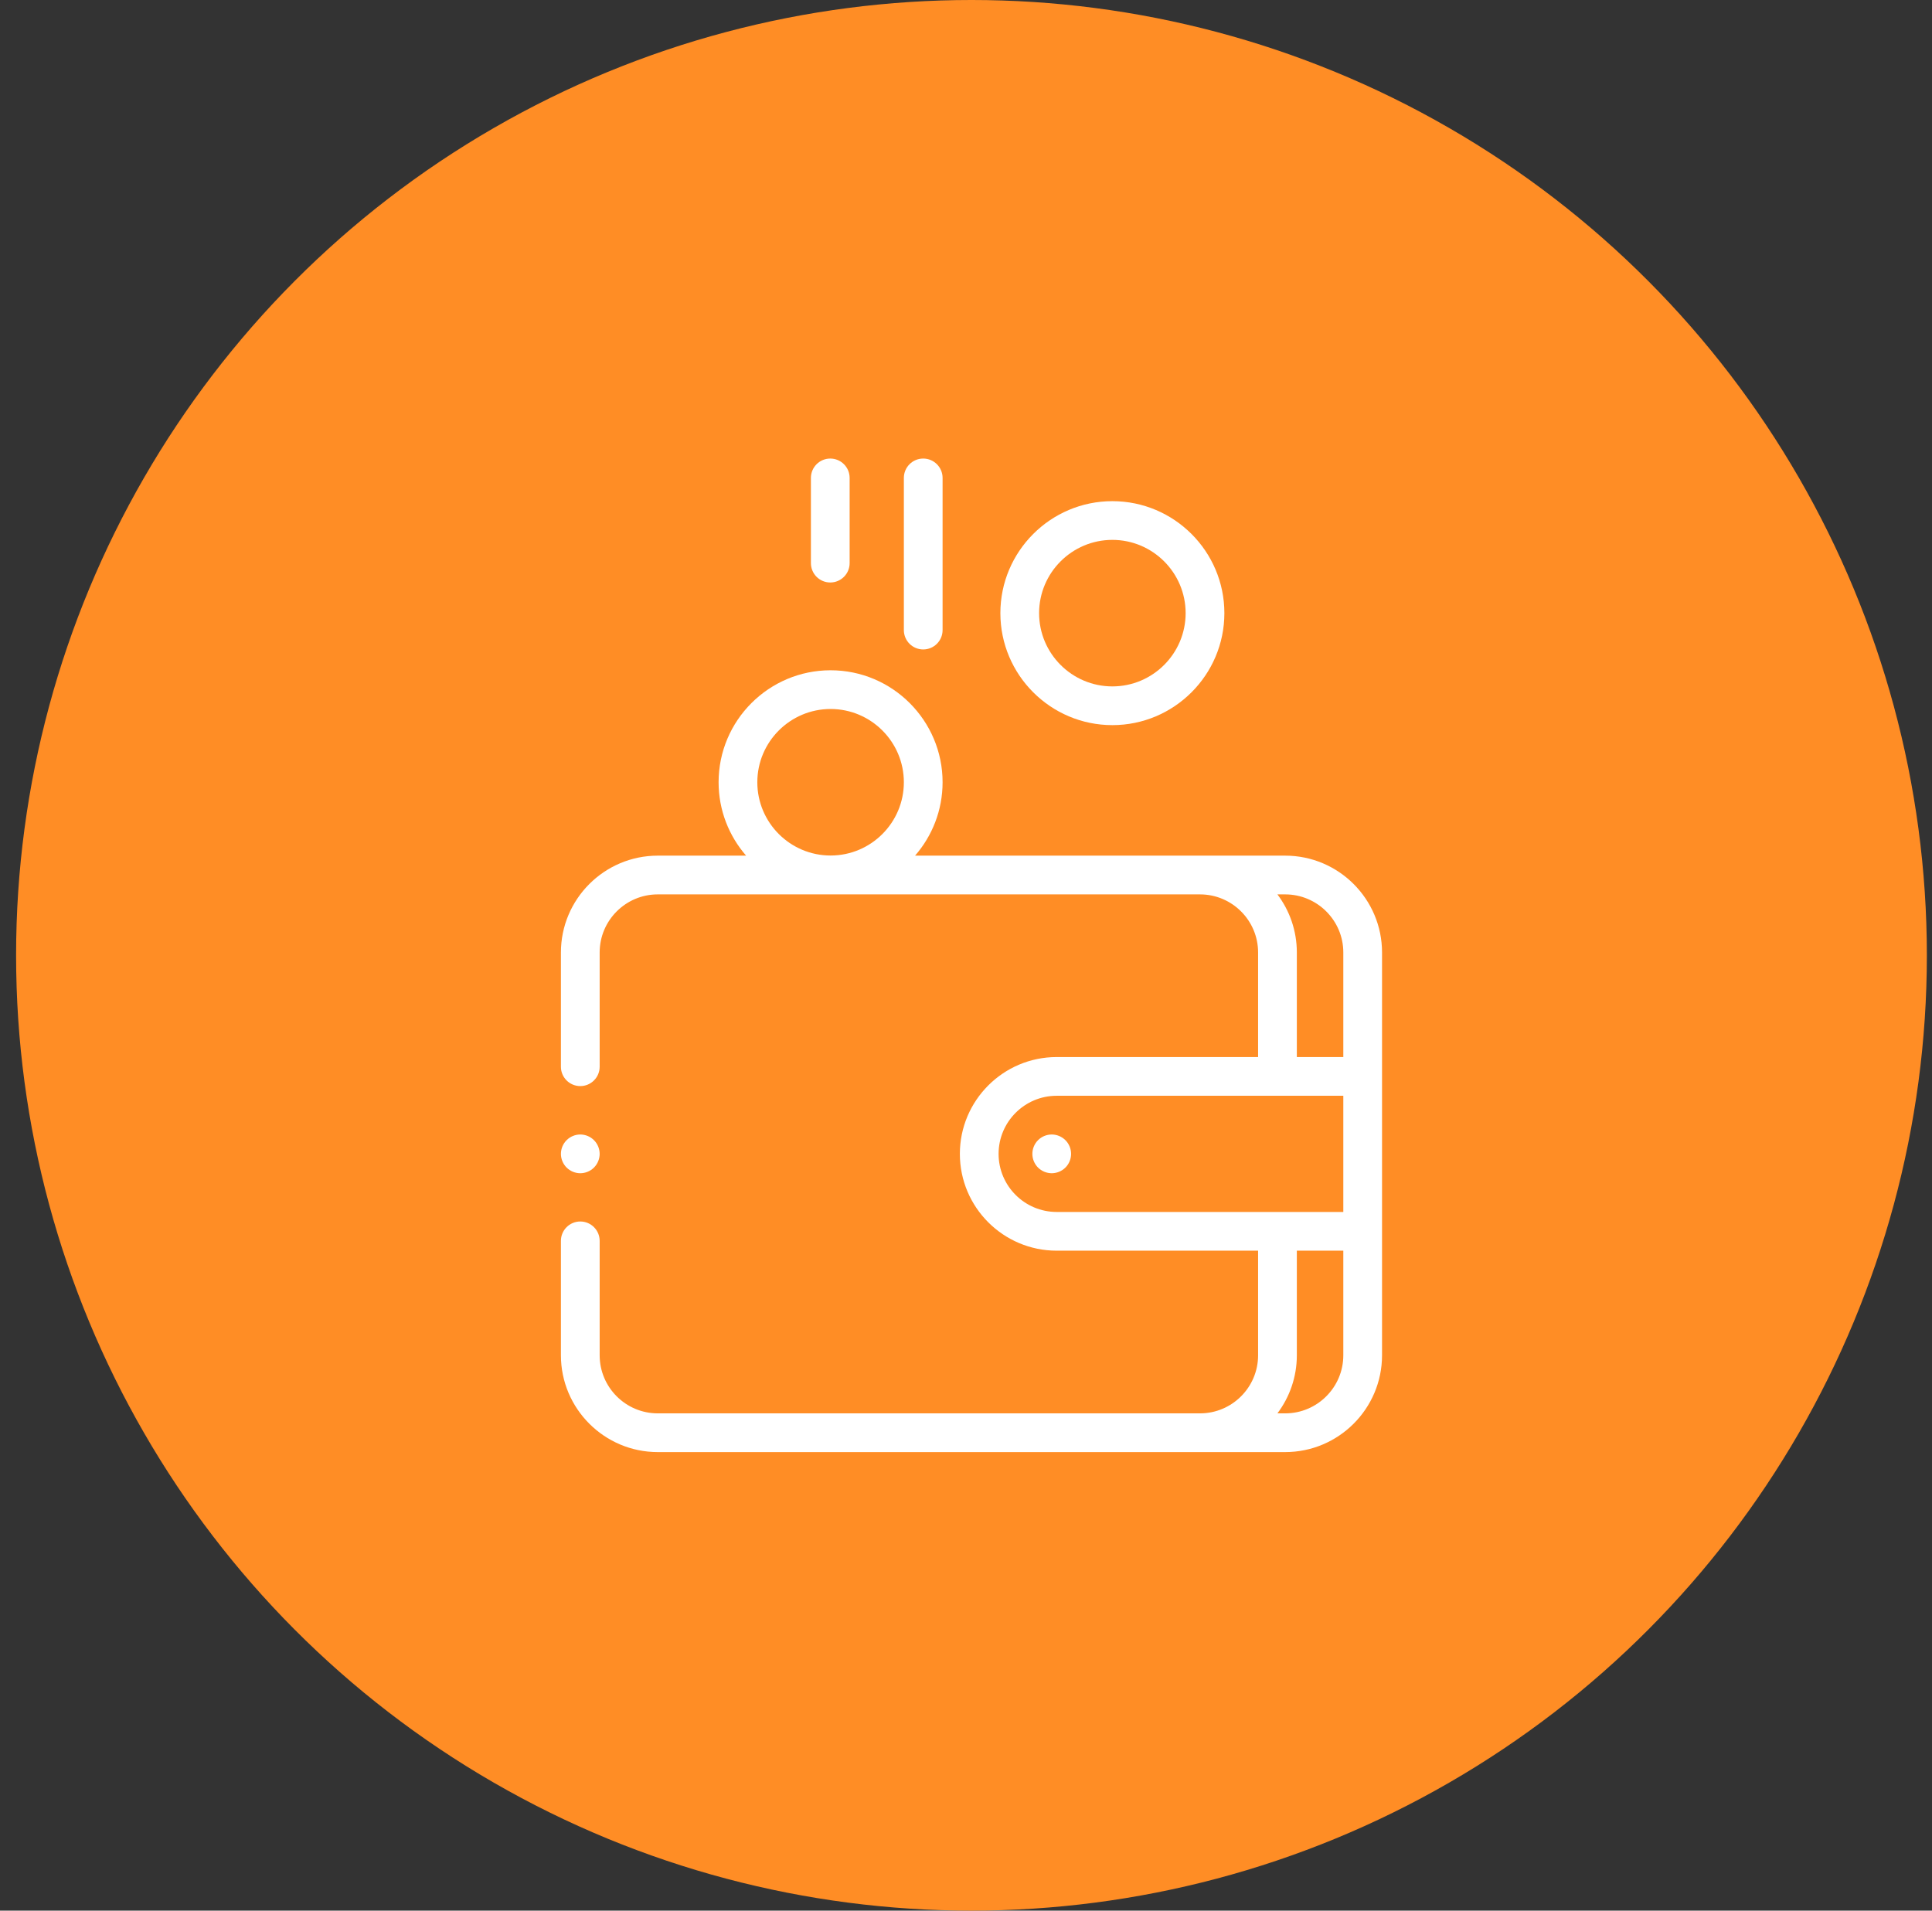 <svg width="91" height="90" viewBox="0 0 91 90" fill="none" xmlns="http://www.w3.org/2000/svg">
<rect x="0" y="0" width="91" height="90" fill="#333333" stroke="none"/>
<circle cx="45.758" cy="45" r="45" fill="#FF8D25"/>
<g clip-path="url(#clip0_7034_8714)">
<path d="M60.535 40.305H43.101C43.907 39.379 44.397 38.17 44.397 36.848C44.397 33.939 42.031 31.573 39.122 31.573C36.213 31.573 33.847 33.939 33.847 36.848C33.847 38.17 34.337 39.379 35.143 40.305H30.981C28.466 40.305 26.42 42.351 26.42 44.866V50.248C26.42 50.752 26.829 51.16 27.332 51.16C27.836 51.16 28.245 50.752 28.245 50.248V44.866C28.245 43.357 29.472 42.13 30.981 42.13H56.522C58.031 42.13 59.258 43.357 59.258 44.866V49.792H49.772C47.257 49.792 45.211 51.838 45.211 54.353C45.211 56.868 47.257 58.913 49.772 58.913H59.258V63.839C59.258 65.348 58.031 66.576 56.522 66.576H30.981C29.472 66.576 28.245 65.348 28.245 63.839V58.45C28.245 57.947 27.836 57.538 27.332 57.538C26.829 57.538 26.42 57.947 26.42 58.45V63.839C26.42 66.354 28.466 68.4 30.981 68.4H60.535C63.05 68.4 65.096 66.354 65.096 63.839V44.866C65.096 42.351 63.05 40.305 60.535 40.305ZM39.122 33.397C41.025 33.397 42.573 34.945 42.573 36.848C42.573 38.751 41.025 40.299 39.122 40.299C37.219 40.299 35.671 38.751 35.671 36.848C35.671 34.945 37.219 33.397 39.122 33.397ZM60.168 42.13H60.535C62.044 42.13 63.272 43.357 63.272 44.866V49.792H61.083V44.866C61.083 43.84 60.742 42.892 60.168 42.13ZM47.035 54.353C47.035 52.844 48.263 51.616 49.772 51.616H63.272V57.089H49.772C48.263 57.089 47.035 55.862 47.035 54.353ZM60.535 66.576H60.168C60.742 65.813 61.083 64.865 61.083 63.839V58.913H63.272V63.839C63.272 65.348 62.044 66.576 60.535 66.576Z" fill="white"/>
<path d="M49.538 53.44C49.297 53.44 49.062 53.538 48.892 53.708C48.723 53.877 48.626 54.113 48.626 54.353C48.626 54.593 48.723 54.828 48.892 54.998C49.063 55.167 49.297 55.265 49.538 55.265C49.778 55.265 50.013 55.167 50.183 54.998C50.353 54.828 50.45 54.593 50.45 54.353C50.45 54.113 50.353 53.877 50.183 53.708C50.013 53.538 49.778 53.44 49.538 53.44Z" fill="white"/>
<path d="M52.394 34.157C55.303 34.157 57.67 31.791 57.67 28.882C57.67 25.973 55.303 23.607 52.394 23.607C49.486 23.607 47.119 25.973 47.119 28.882C47.119 31.791 49.486 34.157 52.394 34.157ZM52.394 25.431C54.297 25.431 55.845 26.979 55.845 28.882C55.845 30.785 54.297 32.333 52.394 32.333C50.492 32.333 48.943 30.785 48.943 28.882C48.943 26.979 50.492 25.431 52.394 25.431Z" fill="white"/>
<path d="M43.485 30.592C43.989 30.592 44.397 30.184 44.397 29.68V22.512C44.397 22.009 43.989 21.6 43.485 21.6C42.981 21.6 42.573 22.009 42.573 22.512V29.68C42.573 30.184 42.981 30.592 43.485 30.592Z" fill="white"/>
<path d="M39.107 27.438C39.611 27.438 40.019 27.03 40.019 26.526V22.512C40.019 22.009 39.611 21.6 39.107 21.6C38.603 21.6 38.195 22.009 38.195 22.512V26.526C38.195 27.03 38.603 27.438 39.107 27.438Z" fill="white"/>
<path d="M27.332 55.265C27.572 55.265 27.808 55.167 27.977 54.998C28.147 54.828 28.245 54.593 28.245 54.353C28.245 54.113 28.147 53.877 27.977 53.708C27.808 53.538 27.573 53.44 27.332 53.44C27.093 53.44 26.857 53.538 26.688 53.708C26.518 53.877 26.42 54.113 26.42 54.353C26.42 54.593 26.518 54.828 26.688 54.998C26.857 55.167 27.092 55.265 27.332 55.265Z" fill="white"/>
</g>
<defs>
<clipPath id="clip0_7034_8714">
<rect width="46.8" height="46.8" fill="white" transform="translate(22.358 21.6)"/>
</clipPath>
</defs>
</svg>
